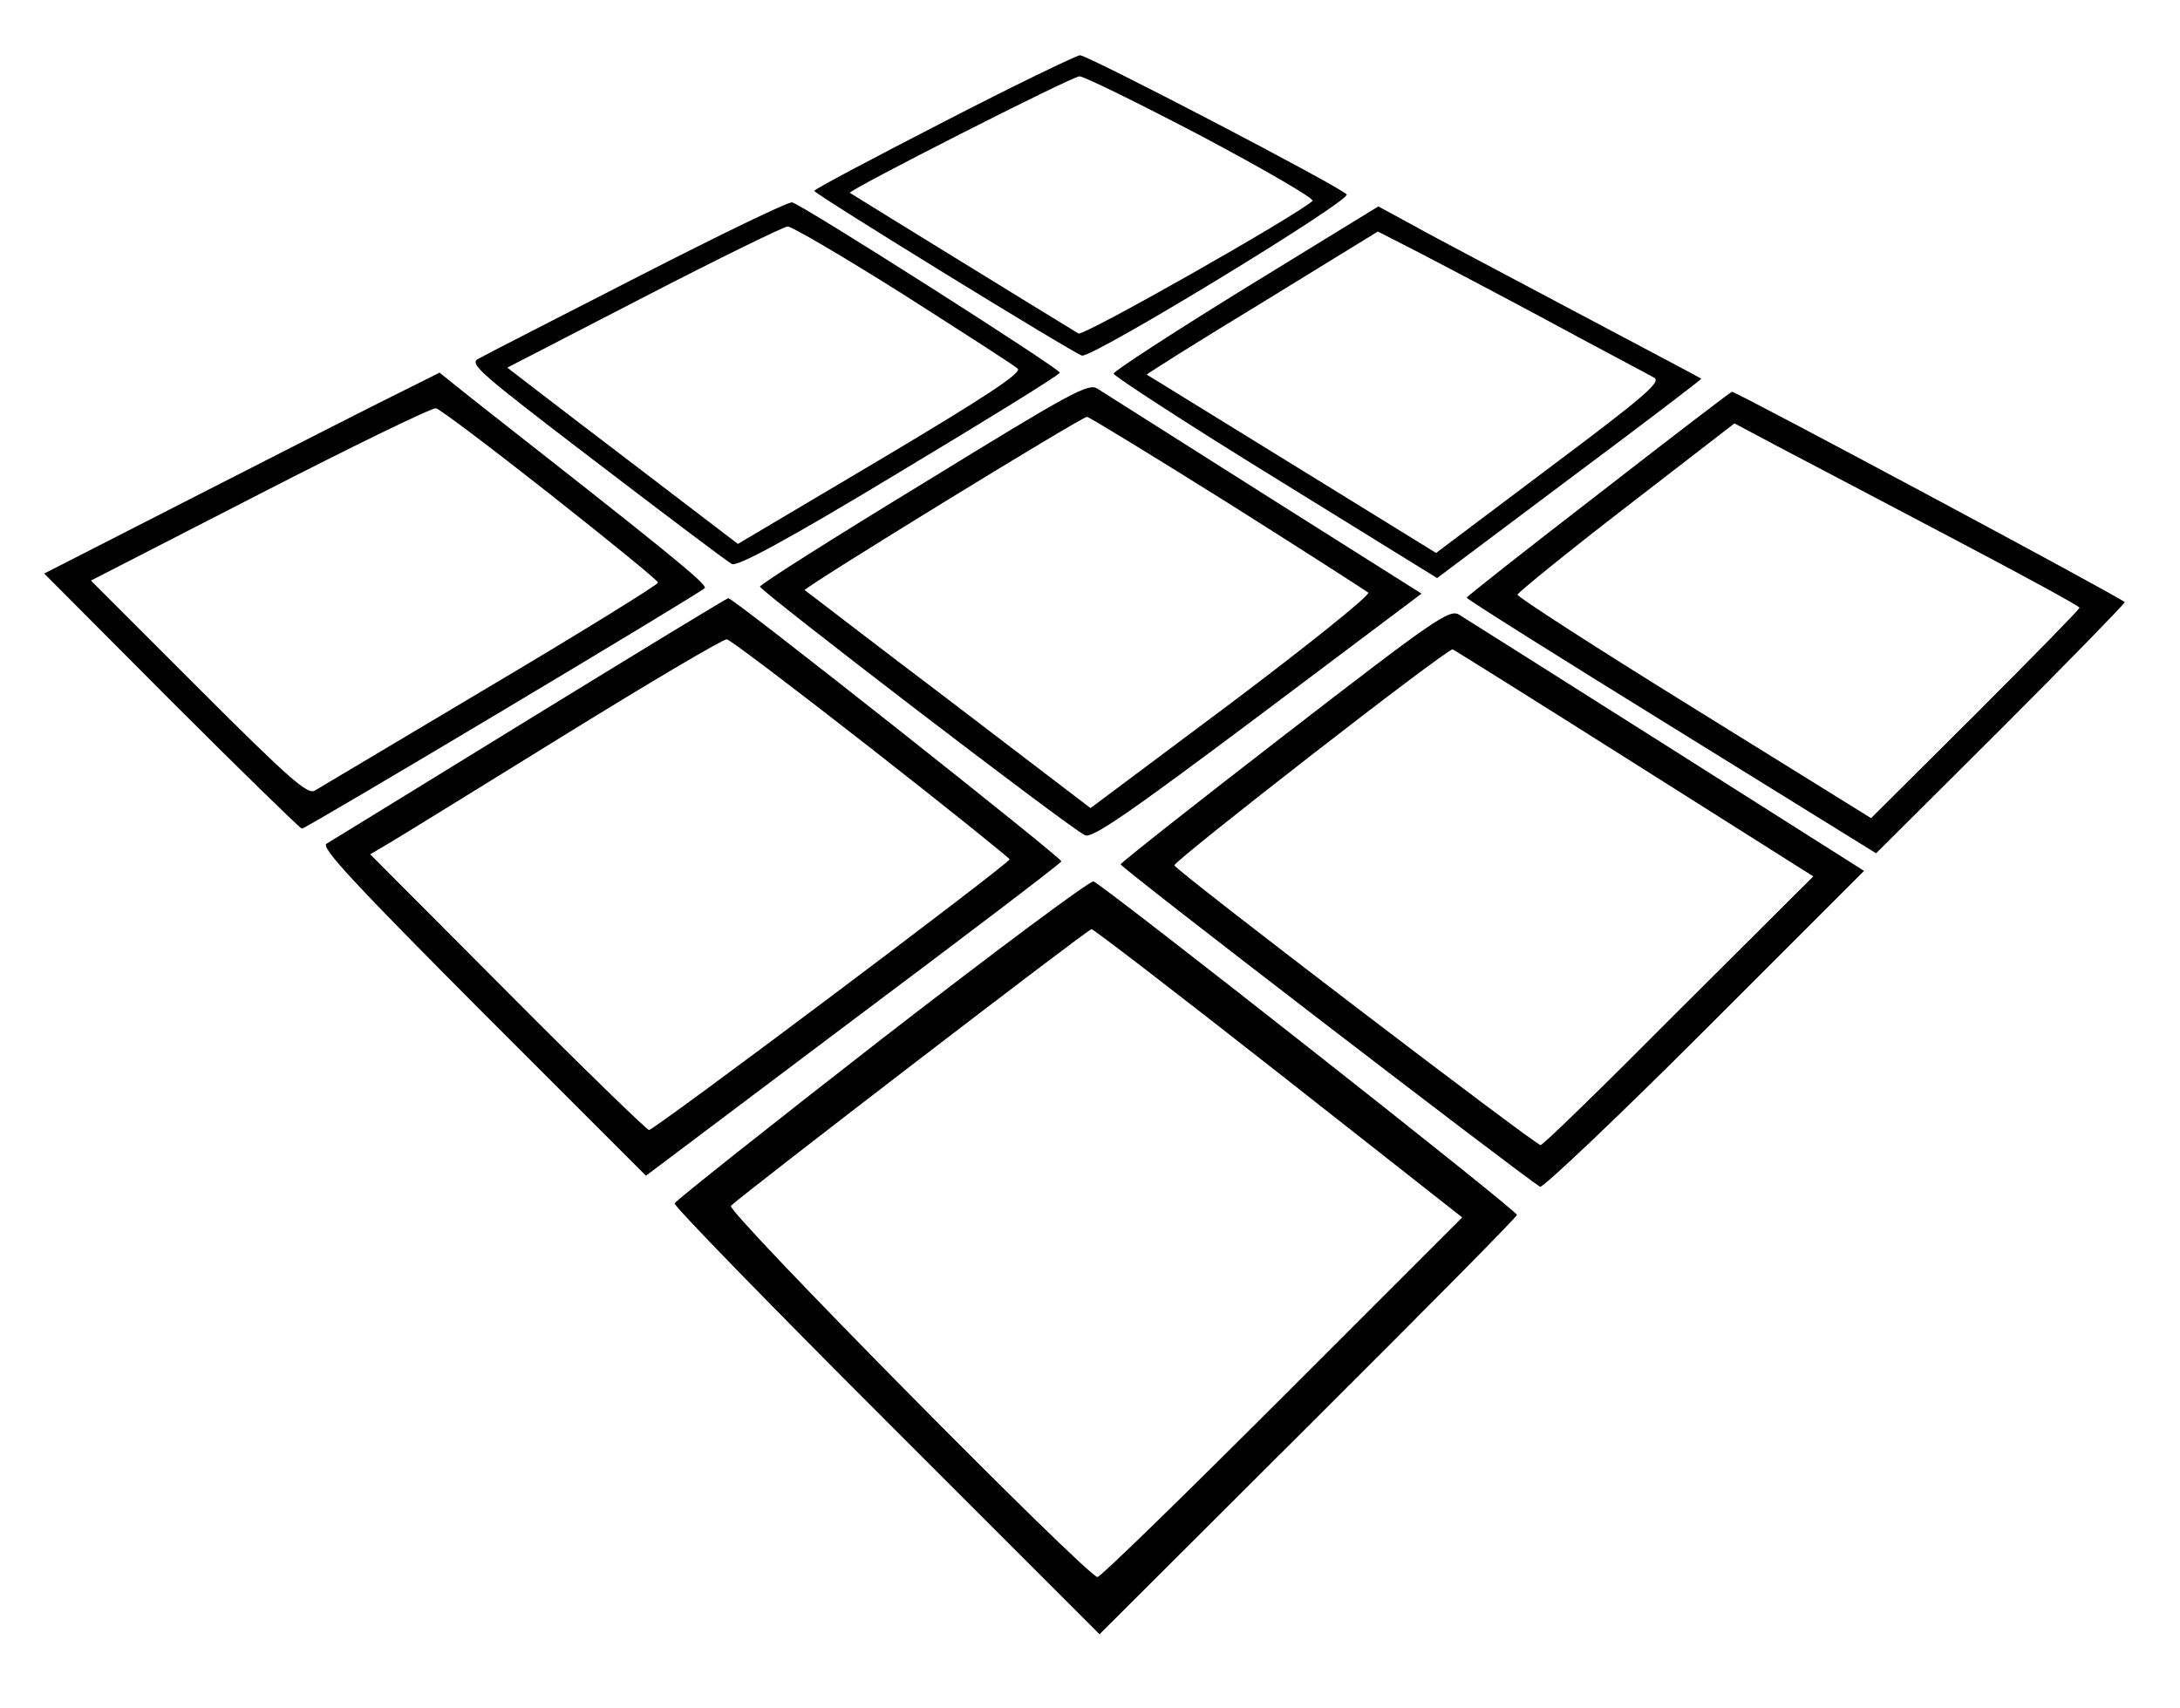 <?xml version="1.0" encoding="UTF-8" standalone="no"?> <svg xmlns="http://www.w3.org/2000/svg" version="1.0" width="434pt" height="340pt" viewBox="0 0 434 340" preserveAspectRatio="xMidYMid meet"><g transform="translate(0,340) scale(0.1,-0.1)" fill="#000000" stroke="none"><path d="M1878 3157 c-142 -73 -257 -134 -257 -137 0 -6 517 -324 533 -328 21 -5 538 310 527 321 -18 18 -515 277 -531 277 -8 -1 -131 -60 -272 -133z m514 -28 c126 -67 226 -125 221 -129 -33 -30 -456 -270 -466 -264 -17 10 -451 277 -455 280 -6 4 440 231 457 232 7 1 117 -53 243 -119z"></path><path d="M1270 2849 c-162 -83 -305 -156 -317 -163 -20 -10 -3 -25 234 -206 140 -107 262 -199 270 -203 10 -6 109 47 334 183 175 105 319 194 319 198 0 8 -515 336 -533 339 -7 2 -145 -65 -307 -148z m528 -35 c119 -76 222 -142 228 -148 9 -8 -62 -55 -272 -180 l-285 -169 -182 139 c-100 76 -203 155 -229 175 l-48 37 273 141 c149 77 278 140 285 140 7 1 111 -60 230 -135z"></path><path d="M2480 2827 c-144 -89 -263 -166 -263 -171 1 -5 145 -99 322 -208 l322 -199 264 198 c145 108 263 198 262 199 -1 1 -114 61 -252 134 -137 73 -282 149 -321 171 l-70 38 -264 -162z m580 -54 c118 -64 223 -119 233 -125 15 -8 -17 -36 -208 -179 l-226 -170 -287 177 c-158 97 -288 178 -289 178 -1 1 102 66 229 143 l231 142 51 -26 c28 -14 148 -77 266 -140z"></path><path d="M805 2623 c-39 -19 -216 -109 -394 -200 l-323 -165 253 -254 c140 -140 257 -254 260 -254 8 0 790 467 802 479 7 7 -87 82 -463 377 l-65 52 -70 -35z m290 -207 c118 -93 215 -172 215 -176 0 -4 -150 -97 -332 -205 -183 -109 -341 -203 -351 -209 -14 -9 -48 20 -232 204 l-214 214 337 173 c185 95 343 172 350 170 7 -1 109 -78 227 -171z"></path><path d="M1840 2439 c-179 -109 -326 -202 -327 -207 -2 -7 615 -480 647 -495 14 -7 85 42 344 236 l326 245 -312 197 c-172 109 -322 204 -333 211 -18 12 -52 -7 -345 -187z m604 -40 c149 -94 275 -175 280 -179 4 -5 -118 -103 -272 -219 l-281 -210 -283 216 c-156 118 -284 217 -286 218 -4 4 551 345 562 345 4 0 130 -77 280 -171z"></path><path d="M3183 2417 c-144 -111 -262 -204 -263 -207 0 -3 183 -118 408 -257 l407 -252 248 247 c136 136 247 250 247 253 0 5 -773 419 -782 419 -2 0 -121 -91 -265 -203z m710 -92 c135 -71 247 -132 247 -135 0 -3 -93 -98 -207 -212 l-208 -207 -353 219 c-194 120 -352 222 -351 226 2 5 99 84 217 175 l215 166 96 -51 c53 -28 208 -109 344 -181z"></path><path d="M1055 1969 c-214 -132 -397 -244 -405 -249 -12 -7 56 -80 310 -335 l326 -326 412 310 c227 170 414 312 415 316 2 6 -654 525 -663 524 -3 0 -180 -108 -395 -240z m679 -59 c151 -118 275 -218 276 -221 0 -8 -707 -539 -718 -539 -4 0 -131 123 -281 274 l-274 275 34 20 c19 11 176 108 349 215 173 107 320 194 327 193 7 -1 136 -99 287 -217z"></path><path d="M2558 1937 c-180 -139 -327 -255 -327 -258 -1 -6 803 -623 835 -642 5 -3 153 137 328 312 l317 317 -393 249 c-216 137 -402 254 -413 261 -19 12 -48 -8 -347 -239z m696 -57 l356 -225 -268 -267 c-147 -148 -270 -268 -275 -268 -10 0 -727 547 -729 557 -1 9 544 433 554 430 3 -1 166 -103 362 -227z"></path><path d="M1755 1331 c-225 -175 -410 -322 -412 -327 -2 -5 188 -200 421 -433 l425 -425 415 414 c229 228 416 417 416 421 0 9 -825 658 -843 664 -7 2 -196 -139 -422 -314z m791 -68 l365 -287 -358 -358 c-197 -197 -362 -358 -368 -358 -20 0 -740 729 -730 739 26 25 711 551 718 551 4 0 172 -129 373 -287z"></path></g></svg> 